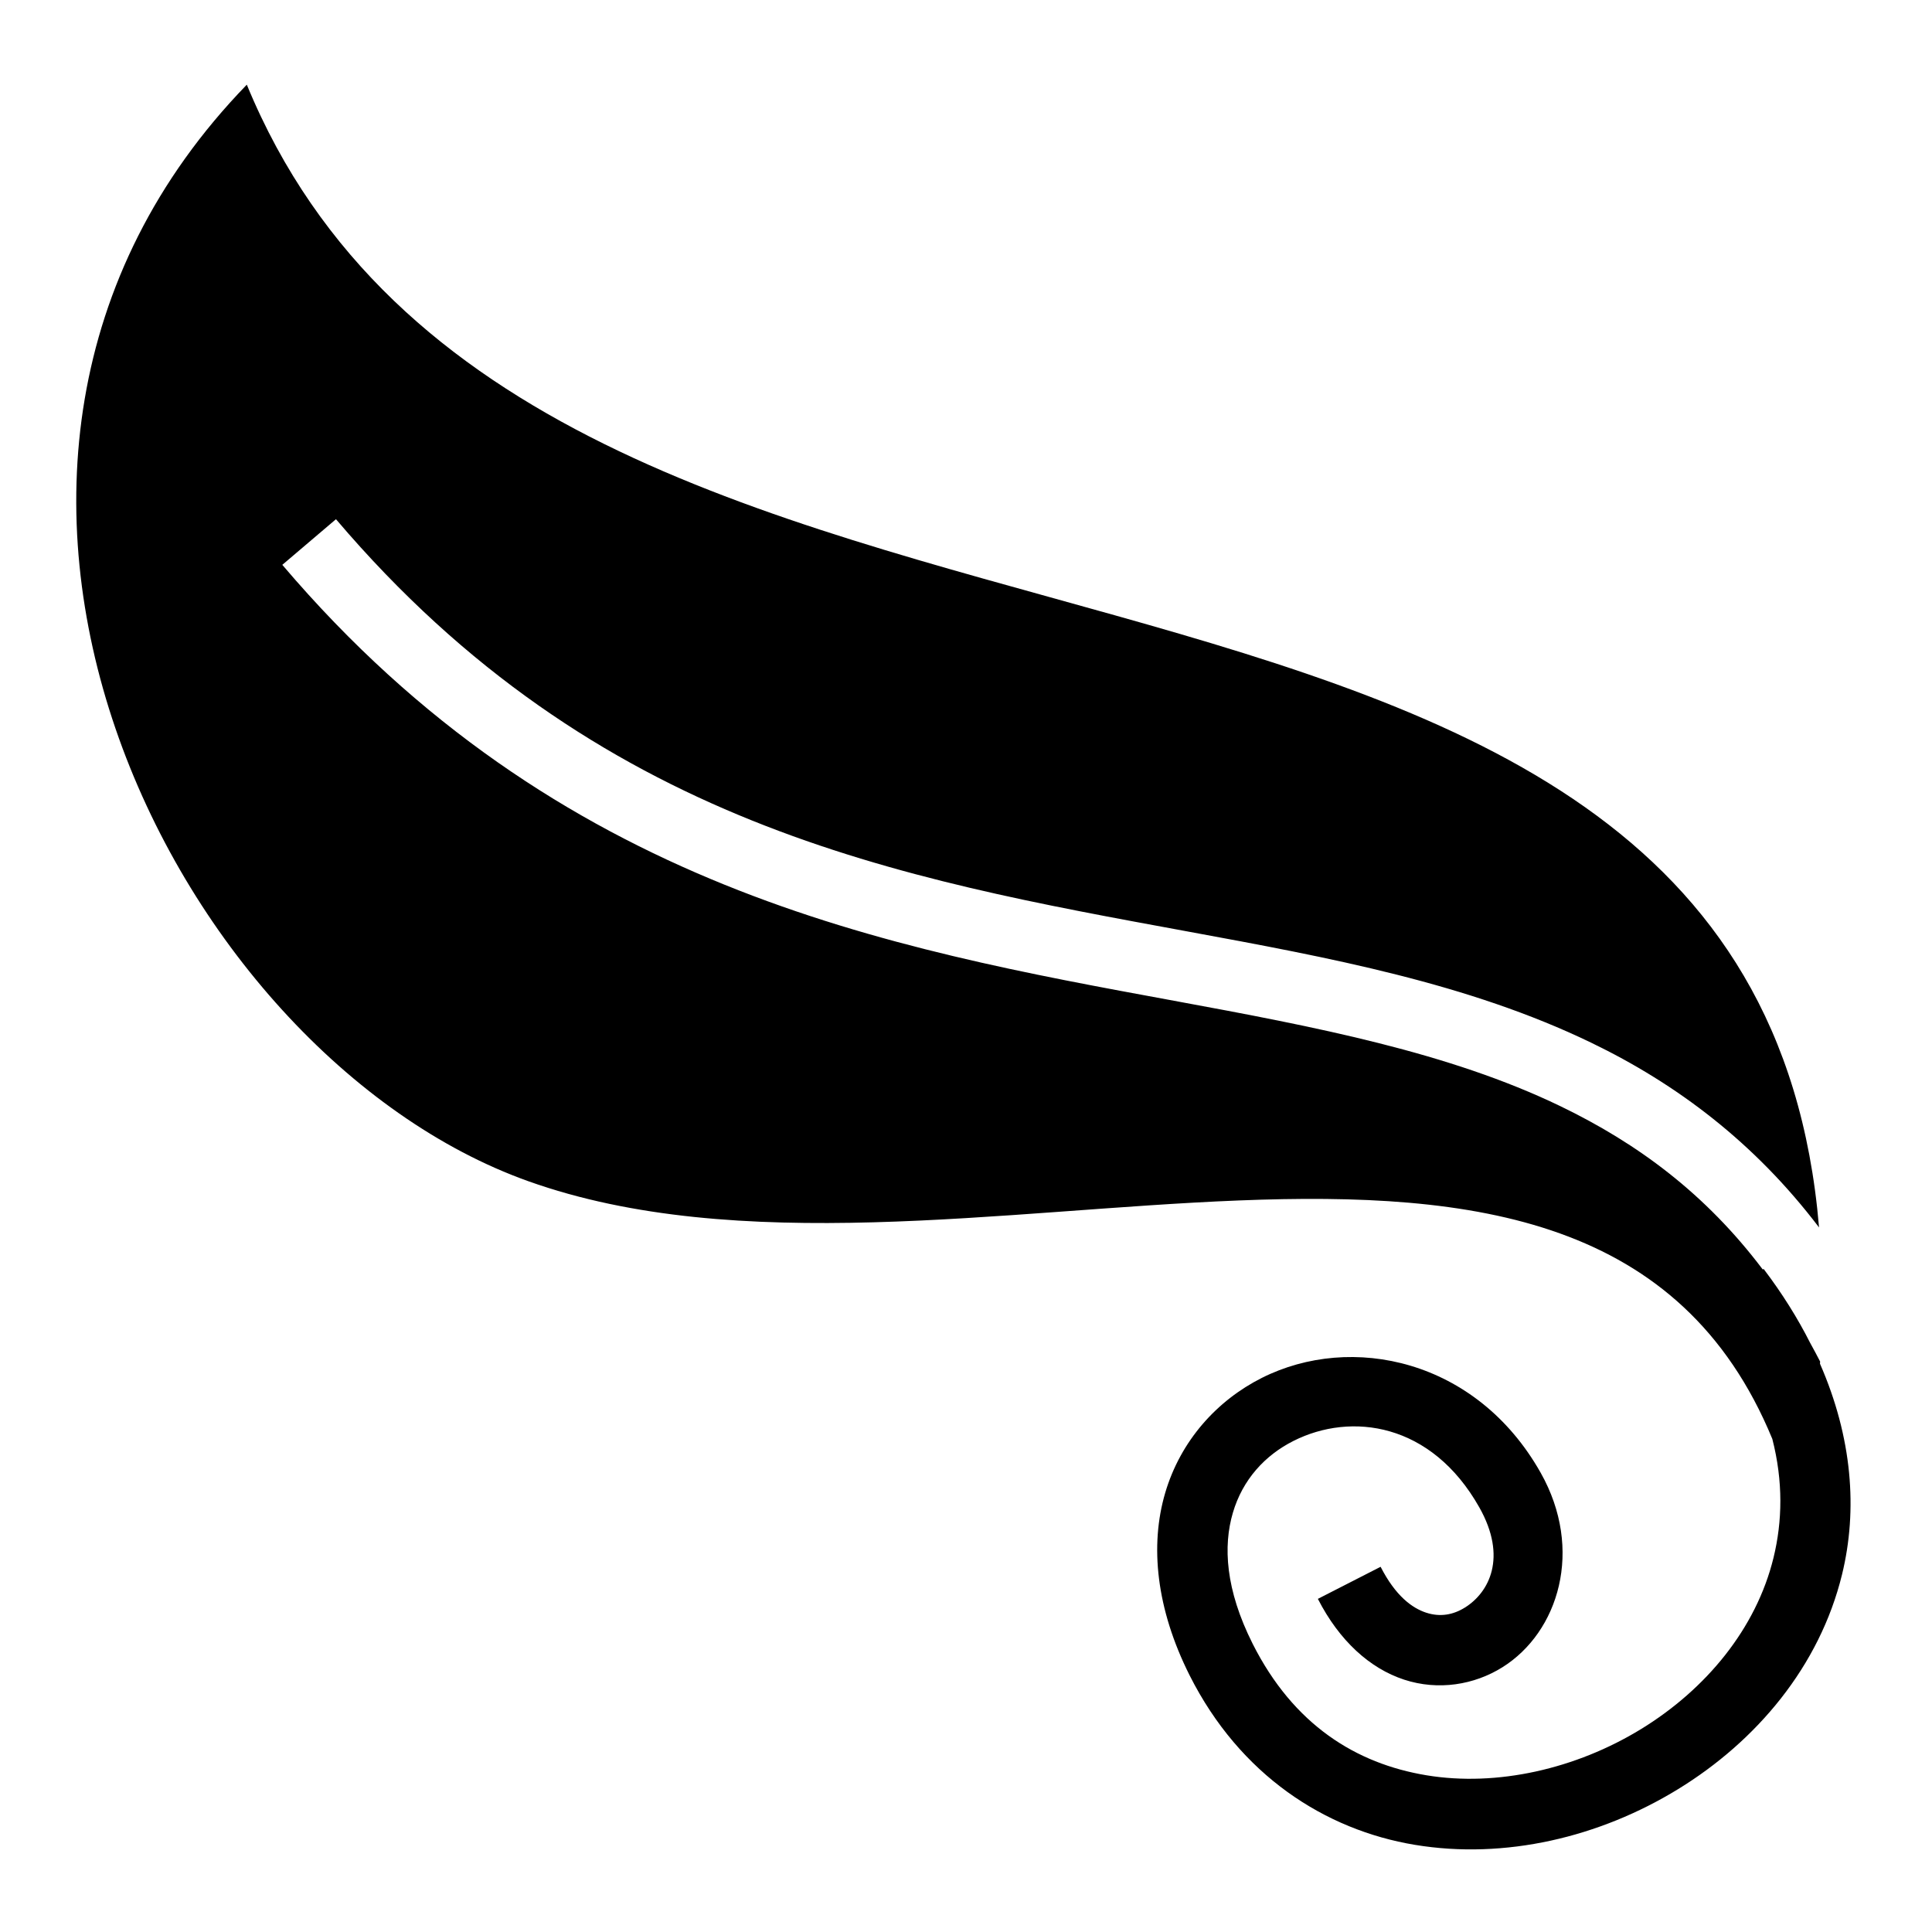 <?xml version="1.0" encoding="utf-8"?>
<!-- Generator: www.svgicons.com -->
<svg xmlns="http://www.w3.org/2000/svg" width="800" height="800" viewBox="0 0 512 512">
<path fill="currentColor" d="M65.406 22.438C-32.612 123.463 45.7 279.385 140 313.03c110.753 39.518 281.45-48.678 329.688 68.314c2.887 11.273 2.674 21.795.312 31.47c-4.584 18.77-17.86 34.842-35.094 45.405c-17.233 10.562-38.186 15.343-56.875 12.25c-18.688-3.095-35.237-13.374-46.06-34.845c-7.256-14.418-7.834-25.936-5.25-34.72c2.582-8.782 8.476-15.232 16.092-19.06c15.233-7.66 36.52-4.87 49.22 17.624c7.496 13.276 2.582 22.546-3.782 26.53c-3.182 1.992-6.634 2.58-10.313 1.375c-3.678-1.206-8.1-4.4-12.062-12.156l-16.625 8.5c5.66 11.08 13.76 18.427 22.844 21.405s18.624 1.375 26.062-3.28c14.877-9.314 21.654-31.144 10.125-51.564c-17.02-30.146-50.187-37.035-73.874-25.124c-11.843 5.956-21.537 16.6-25.625 30.5c-4.087 13.9-2.42 30.645 6.5 48.375c13.307 26.393 35.835 40.927 59.69 44.876c23.852 3.95 48.938-2.013 69.717-14.75c20.78-12.736 37.512-32.51 43.47-56.906c4.178-17.11 2.728-36.26-5.844-55.844c.012-.196.02-.397.03-.594c-.86-1.67-1.738-3.302-2.624-4.906c-3.296-6.525-7.39-13.095-12.345-19.625l-.22.158c-15.118-20.04-33.1-33.376-53.624-43.282c-29.513-14.245-64.506-20.966-102.374-27.937c-75.736-13.944-163.31-29.618-236.344-115.533l14.22-12.093c69.026 81.2 149.666 95.258 225.5 109.22c37.916 6.98 74.522 13.763 107.124 29.5c22.7 10.955 43.322 26.472 60.406 48.967C464.098 111.956 141.36 206.986 65.406 22.44z"/>
</svg>